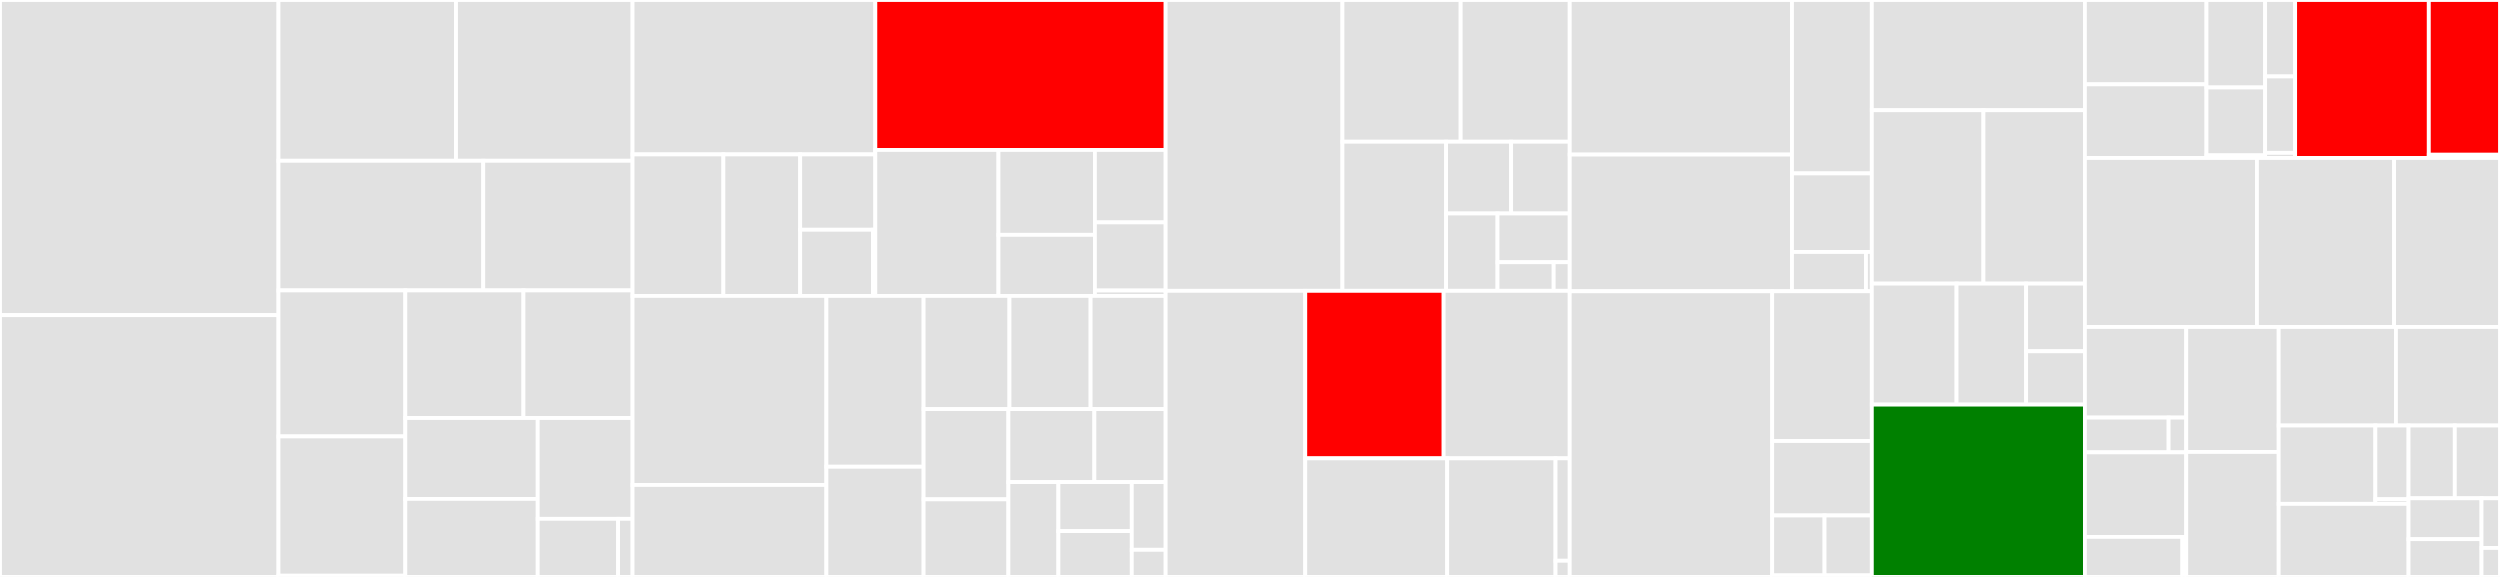 <svg baseProfile="full" width="650" height="150" viewBox="0 0 650 150" version="1.1"
xmlns="http://www.w3.org/2000/svg" xmlns:ev="http://www.w3.org/2001/xml-events"
xmlns:xlink="http://www.w3.org/1999/xlink">

<rect x="0" y="0" width="650" height="150" fill="#333333" stroke="none"/>

<style>rect.s{mask:url(#mask);}</style>
<defs>
  <pattern id="white" width="4" height="4" patternUnits="userSpaceOnUse" patternTransform="rotate(45)">
    <rect width="2" height="2" transform="translate(0,0)" fill="white"></rect>
  </pattern>
  <mask id="mask">
    <rect x="0" y="0" width="100%" height="100%" fill="url(#white)"></rect>
  </mask>
</defs>

<rect x="0" y="0" width="72.406" height="81.929" fill="#e1e1e1" stroke="white" stroke-width="1" class=" tooltipped" data-content="distributions/continuous.py"><title>distributions/continuous.py</title></rect>
<rect x="0" y="81.929" width="72.406" height="68.071" fill="#e1e1e1" stroke="white" stroke-width="1" class=" tooltipped" data-content="distributions/multivariate.py"><title>distributions/multivariate.py</title></rect>
<rect x="72.406" y="0" width="46.153" height="41.798" fill="#e1e1e1" stroke="white" stroke-width="1" class=" tooltipped" data-content="distributions/distribution.py"><title>distributions/distribution.py</title></rect>
<rect x="118.559" y="0" width="45.906" height="41.798" fill="#e1e1e1" stroke="white" stroke-width="1" class=" tooltipped" data-content="distributions/timeseries.py"><title>distributions/timeseries.py</title></rect>
<rect x="72.406" y="41.798" width="53.241" height="33.708" fill="#e1e1e1" stroke="white" stroke-width="1" class=" tooltipped" data-content="distributions/discrete.py"><title>distributions/discrete.py</title></rect>
<rect x="125.647" y="41.798" width="38.818" height="33.708" fill="#e1e1e1" stroke="white" stroke-width="1" class=" tooltipped" data-content="distributions/mixture.py"><title>distributions/mixture.py</title></rect>
<rect x="72.406" y="75.506" width="32.977" height="37.953" fill="#e1e1e1" stroke="white" stroke-width="1" class=" tooltipped" data-content="distributions/custom.py"><title>distributions/custom.py</title></rect>
<rect x="72.406" y="113.459" width="32.977" height="36.228" fill="#e1e1e1" stroke="white" stroke-width="1" class=" tooltipped" data-content="distributions/moments/means.py"><title>distributions/moments/means.py</title></rect>
<rect x="72.406" y="149.686" width="32.977" height="0.314" fill="#e1e1e1" stroke="white" stroke-width="1" class=" tooltipped" data-content="distributions/moments/__init__.py"><title>distributions/moments/__init__.py</title></rect>
<rect x="105.384" y="75.506" width="30.71" height="33.177" fill="#e1e1e1" stroke="white" stroke-width="1" class=" tooltipped" data-content="distributions/shape_utils.py"><title>distributions/shape_utils.py</title></rect>
<rect x="136.094" y="75.506" width="28.372" height="33.177" fill="#e1e1e1" stroke="white" stroke-width="1" class=" tooltipped" data-content="distributions/truncated.py"><title>distributions/truncated.py</title></rect>
<rect x="105.384" y="108.682" width="34.423" height="21.034" fill="#e1e1e1" stroke="white" stroke-width="1" class=" tooltipped" data-content="distributions/simulator.py"><title>distributions/simulator.py</title></rect>
<rect x="105.384" y="129.717" width="34.423" height="20.283" fill="#e1e1e1" stroke="white" stroke-width="1" class=" tooltipped" data-content="distributions/dist_math.py"><title>distributions/dist_math.py</title></rect>
<rect x="139.806" y="108.682" width="24.659" height="26.217" fill="#e1e1e1" stroke="white" stroke-width="1" class=" tooltipped" data-content="distributions/transforms.py"><title>distributions/transforms.py</title></rect>
<rect x="139.806" y="134.899" width="20.892" height="15.101" fill="#e1e1e1" stroke="white" stroke-width="1" class=" tooltipped" data-content="distributions/censored.py"><title>distributions/censored.py</title></rect>
<rect x="160.698" y="134.899" width="3.767" height="15.101" fill="#e1e1e1" stroke="white" stroke-width="1" class=" tooltipped" data-content="distributions/__init__.py"><title>distributions/__init__.py</title></rect>
<rect x="164.465" y="0" width="63.119" height="40.15" fill="#e1e1e1" stroke="white" stroke-width="1" class=" tooltipped" data-content="step_methods/hmc/quadpotential.py"><title>step_methods/hmc/quadpotential.py</title></rect>
<rect x="164.465" y="40.15" width="23.617" height="36.79" fill="#e1e1e1" stroke="white" stroke-width="1" class=" tooltipped" data-content="step_methods/hmc/nuts.py"><title>step_methods/hmc/nuts.py</title></rect>
<rect x="188.082" y="40.15" width="19.962" height="36.79" fill="#e1e1e1" stroke="white" stroke-width="1" class=" tooltipped" data-content="step_methods/hmc/base_hmc.py"><title>step_methods/hmc/base_hmc.py</title></rect>
<rect x="208.044" y="40.15" width="19.54" height="19.586" fill="#e1e1e1" stroke="white" stroke-width="1" class=" tooltipped" data-content="step_methods/hmc/hmc.py"><title>step_methods/hmc/hmc.py</title></rect>
<rect x="208.044" y="59.736" width="18.939" height="17.204" fill="#e1e1e1" stroke="white" stroke-width="1" class=" tooltipped" data-content="step_methods/hmc/integration.py"><title>step_methods/hmc/integration.py</title></rect>
<rect x="226.983" y="59.736" width="0.601" height="17.204" fill="#e1e1e1" stroke="white" stroke-width="1" class=" tooltipped" data-content="step_methods/hmc/__init__.py"><title>step_methods/hmc/__init__.py</title></rect>
<rect x="227.584" y="0" width="75.487" height="38.984" fill="red" stroke="white" stroke-width="1" class=" tooltipped" data-content="step_methods/metropolis.py"><title>step_methods/metropolis.py</title></rect>
<rect x="227.584" y="38.984" width="32.021" height="37.956" fill="#e1e1e1" stroke="white" stroke-width="1" class=" tooltipped" data-content="step_methods/compound.py"><title>step_methods/compound.py</title></rect>
<rect x="259.605" y="38.984" width="25.072" height="22.072" fill="#e1e1e1" stroke="white" stroke-width="1" class=" tooltipped" data-content="step_methods/slicer.py"><title>step_methods/slicer.py</title></rect>
<rect x="259.605" y="61.056" width="25.072" height="15.884" fill="#e1e1e1" stroke="white" stroke-width="1" class=" tooltipped" data-content="step_methods/arraystep.py"><title>step_methods/arraystep.py</title></rect>
<rect x="284.676" y="38.984" width="18.395" height="18.838" fill="#e1e1e1" stroke="white" stroke-width="1" class=" tooltipped" data-content="step_methods/state.py"><title>step_methods/state.py</title></rect>
<rect x="284.676" y="57.822" width="18.395" height="17.713" fill="#e1e1e1" stroke="white" stroke-width="1" class=" tooltipped" data-content="step_methods/step_sizes.py"><title>step_methods/step_sizes.py</title></rect>
<rect x="284.676" y="75.535" width="18.395" height="1.406" fill="#e1e1e1" stroke="white" stroke-width="1" class=" tooltipped" data-content="step_methods/__init__.py"><title>step_methods/__init__.py</title></rect>
<rect x="164.465" y="76.94" width="50.402" height="49.151" fill="#e1e1e1" stroke="white" stroke-width="1" class=" tooltipped" data-content="logprob/transforms.py"><title>logprob/transforms.py</title></rect>
<rect x="164.465" y="126.091" width="50.402" height="23.909" fill="#e1e1e1" stroke="white" stroke-width="1" class=" tooltipped" data-content="logprob/mixture.py"><title>logprob/mixture.py</title></rect>
<rect x="214.867" y="76.94" width="25.272" height="44.409" fill="#e1e1e1" stroke="white" stroke-width="1" class=" tooltipped" data-content="logprob/scan.py"><title>logprob/scan.py</title></rect>
<rect x="214.867" y="121.349" width="25.272" height="28.651" fill="#e1e1e1" stroke="white" stroke-width="1" class=" tooltipped" data-content="logprob/utils.py"><title>logprob/utils.py</title></rect>
<rect x="240.139" y="76.94" width="22.325" height="29.421" fill="#e1e1e1" stroke="white" stroke-width="1" class=" tooltipped" data-content="logprob/tensor.py"><title>logprob/tensor.py</title></rect>
<rect x="262.464" y="76.94" width="21.095" height="29.421" fill="#e1e1e1" stroke="white" stroke-width="1" class=" tooltipped" data-content="logprob/basic.py"><title>logprob/basic.py</title></rect>
<rect x="283.559" y="76.94" width="19.512" height="29.421" fill="#e1e1e1" stroke="white" stroke-width="1" class=" tooltipped" data-content="logprob/transform_value.py"><title>logprob/transform_value.py</title></rect>
<rect x="240.139" y="106.361" width="22.044" height="23.462" fill="#e1e1e1" stroke="white" stroke-width="1" class=" tooltipped" data-content="logprob/rewriting.py"><title>logprob/rewriting.py</title></rect>
<rect x="240.139" y="129.823" width="22.044" height="20.177" fill="#e1e1e1" stroke="white" stroke-width="1" class=" tooltipped" data-content="logprob/censoring.py"><title>logprob/censoring.py</title></rect>
<rect x="262.183" y="106.361" width="22.352" height="18.973" fill="#e1e1e1" stroke="white" stroke-width="1" class=" tooltipped" data-content="logprob/binary.py"><title>logprob/binary.py</title></rect>
<rect x="284.535" y="106.361" width="18.536" height="18.973" fill="#e1e1e1" stroke="white" stroke-width="1" class=" tooltipped" data-content="logprob/abstract.py"><title>logprob/abstract.py</title></rect>
<rect x="262.183" y="125.335" width="13" height="24.665" fill="#e1e1e1" stroke="white" stroke-width="1" class=" tooltipped" data-content="logprob/order.py"><title>logprob/order.py</title></rect>
<rect x="275.184" y="125.335" width="19.081" height="12.739" fill="#e1e1e1" stroke="white" stroke-width="1" class=" tooltipped" data-content="logprob/linalg.py"><title>logprob/linalg.py</title></rect>
<rect x="275.184" y="138.074" width="19.081" height="11.926" fill="#e1e1e1" stroke="white" stroke-width="1" class=" tooltipped" data-content="logprob/checks.py"><title>logprob/checks.py</title></rect>
<rect x="294.265" y="125.335" width="8.807" height="17.618" fill="#e1e1e1" stroke="white" stroke-width="1" class=" tooltipped" data-content="logprob/cumsum.py"><title>logprob/cumsum.py</title></rect>
<rect x="294.265" y="142.953" width="8.807" height="7.047" fill="#e1e1e1" stroke="white" stroke-width="1" class=" tooltipped" data-content="logprob/__init__.py"><title>logprob/__init__.py</title></rect>
<rect x="303.071" y="0" width="45.963" height="75.615" fill="#e1e1e1" stroke="white" stroke-width="1" class=" tooltipped" data-content="variational/opvi.py"><title>variational/opvi.py</title></rect>
<rect x="349.034" y="0" width="30.741" height="36.845" fill="#e1e1e1" stroke="white" stroke-width="1" class=" tooltipped" data-content="variational/approximations.py"><title>variational/approximations.py</title></rect>
<rect x="379.775" y="0" width="28.354" height="36.845" fill="#e1e1e1" stroke="white" stroke-width="1" class=" tooltipped" data-content="variational/inference.py"><title>variational/inference.py</title></rect>
<rect x="349.034" y="36.845" width="26.946" height="38.77" fill="#e1e1e1" stroke="white" stroke-width="1" class=" tooltipped" data-content="variational/updates.py"><title>variational/updates.py</title></rect>
<rect x="375.98" y="36.845" width="16.906" height="18.661" fill="#e1e1e1" stroke="white" stroke-width="1" class=" tooltipped" data-content="variational/stein.py"><title>variational/stein.py</title></rect>
<rect x="392.886" y="36.845" width="15.243" height="18.661" fill="#e1e1e1" stroke="white" stroke-width="1" class=" tooltipped" data-content="variational/minibatch_rv.py"><title>variational/minibatch_rv.py</title></rect>
<rect x="375.98" y="55.506" width="13.374" height="20.109" fill="#e1e1e1" stroke="white" stroke-width="1" class=" tooltipped" data-content="variational/callbacks.py"><title>variational/callbacks.py</title></rect>
<rect x="389.354" y="55.506" width="18.775" height="12.671" fill="#e1e1e1" stroke="white" stroke-width="1" class=" tooltipped" data-content="variational/operators.py"><title>variational/operators.py</title></rect>
<rect x="389.354" y="68.178" width="14.603" height="7.438" fill="#e1e1e1" stroke="white" stroke-width="1" class=" tooltipped" data-content="variational/test_functions.py"><title>variational/test_functions.py</title></rect>
<rect x="403.957" y="68.178" width="4.172" height="7.438" fill="#e1e1e1" stroke="white" stroke-width="1" class=" tooltipped" data-content="variational/__init__.py"><title>variational/__init__.py</title></rect>
<rect x="303.071" y="75.615" width="36.294" height="74.385" fill="#e1e1e1" stroke="white" stroke-width="1" class=" tooltipped" data-content="sampling/mcmc.py"><title>sampling/mcmc.py</title></rect>
<rect x="339.365" y="75.615" width="35.985" height="43.548" fill="red" stroke="white" stroke-width="1" class=" tooltipped" data-content="sampling/parallel.py"><title>sampling/parallel.py</title></rect>
<rect x="375.35" y="75.615" width="32.779" height="43.548" fill="#e1e1e1" stroke="white" stroke-width="1" class=" tooltipped" data-content="sampling/forward.py"><title>sampling/forward.py</title></rect>
<rect x="339.365" y="119.163" width="36.898" height="30.837" fill="#e1e1e1" stroke="white" stroke-width="1" class=" tooltipped" data-content="sampling/jax.py"><title>sampling/jax.py</title></rect>
<rect x="376.263" y="119.163" width="28.176" height="30.837" fill="#e1e1e1" stroke="white" stroke-width="1" class=" tooltipped" data-content="sampling/population.py"><title>sampling/population.py</title></rect>
<rect x="404.439" y="119.163" width="3.69" height="26.632" fill="#e1e1e1" stroke="white" stroke-width="1" class=" tooltipped" data-content="sampling/deterministic.py"><title>sampling/deterministic.py</title></rect>
<rect x="404.439" y="145.795" width="3.69" height="4.205" fill="#e1e1e1" stroke="white" stroke-width="1" class=" tooltipped" data-content="sampling/__init__.py"><title>sampling/__init__.py</title></rect>
<rect x="408.129" y="0" width="57.781" height="40.189" fill="#e1e1e1" stroke="white" stroke-width="1" class=" tooltipped" data-content="gp/cov.py"><title>gp/cov.py</title></rect>
<rect x="408.129" y="40.189" width="57.781" height="35.535" fill="#e1e1e1" stroke="white" stroke-width="1" class=" tooltipped" data-content="gp/gp.py"><title>gp/gp.py</title></rect>
<rect x="465.91" y="0" width="20.763" height="45.086" fill="#e1e1e1" stroke="white" stroke-width="1" class=" tooltipped" data-content="gp/hsgp_approx.py"><title>gp/hsgp_approx.py</title></rect>
<rect x="465.91" y="45.086" width="20.763" height="20.426" fill="#e1e1e1" stroke="white" stroke-width="1" class=" tooltipped" data-content="gp/util.py"><title>gp/util.py</title></rect>
<rect x="465.91" y="65.512" width="19.244" height="10.213" fill="#e1e1e1" stroke="white" stroke-width="1" class=" tooltipped" data-content="gp/mean.py"><title>gp/mean.py</title></rect>
<rect x="485.153" y="65.512" width="1.519" height="10.213" fill="#e1e1e1" stroke="white" stroke-width="1" class=" tooltipped" data-content="gp/__init__.py"><title>gp/__init__.py</title></rect>
<rect x="408.129" y="75.724" width="52.641" height="74.276" fill="#e1e1e1" stroke="white" stroke-width="1" class=" tooltipped" data-content="model/core.py"><title>model/core.py</title></rect>
<rect x="460.77" y="75.724" width="25.903" height="38.935" fill="#e1e1e1" stroke="white" stroke-width="1" class=" tooltipped" data-content="model/fgraph.py"><title>model/fgraph.py</title></rect>
<rect x="460.77" y="114.659" width="25.903" height="19.368" fill="#e1e1e1" stroke="white" stroke-width="1" class=" tooltipped" data-content="model/transform/conditioning.py"><title>model/transform/conditioning.py</title></rect>
<rect x="460.77" y="134.027" width="13.615" height="15.574" fill="#e1e1e1" stroke="white" stroke-width="1" class=" tooltipped" data-content="model/transform/optimization.py"><title>model/transform/optimization.py</title></rect>
<rect x="474.385" y="134.027" width="12.287" height="15.574" fill="#e1e1e1" stroke="white" stroke-width="1" class=" tooltipped" data-content="model/transform/basic.py"><title>model/transform/basic.py</title></rect>
<rect x="460.77" y="149.601" width="25.903" height="0.399" fill="#e1e1e1" stroke="white" stroke-width="1" class=" tooltipped" data-content="model/__init__.py"><title>model/__init__.py</title></rect>
<rect x="486.673" y="0" width="55.408" height="28.656" fill="#e1e1e1" stroke="white" stroke-width="1" class=" tooltipped" data-content="backends/zarr.py"><title>backends/zarr.py</title></rect>
<rect x="486.673" y="28.656" width="29.023" height="45.084" fill="#e1e1e1" stroke="white" stroke-width="1" class=" tooltipped" data-content="backends/arviz.py"><title>backends/arviz.py</title></rect>
<rect x="515.696" y="28.656" width="26.385" height="45.084" fill="#e1e1e1" stroke="white" stroke-width="1" class=" tooltipped" data-content="backends/base.py"><title>backends/base.py</title></rect>
<rect x="486.673" y="73.74" width="22.032" height="31.456" fill="#e1e1e1" stroke="white" stroke-width="1" class=" tooltipped" data-content="backends/mcbackend.py"><title>backends/mcbackend.py</title></rect>
<rect x="508.704" y="73.74" width="18.086" height="31.456" fill="#e1e1e1" stroke="white" stroke-width="1" class=" tooltipped" data-content="backends/ndarray.py"><title>backends/ndarray.py</title></rect>
<rect x="526.79" y="73.74" width="15.291" height="17.588" fill="#e1e1e1" stroke="white" stroke-width="1" class=" tooltipped" data-content="backends/report.py"><title>backends/report.py</title></rect>
<rect x="526.79" y="91.328" width="15.291" height="13.868" fill="#e1e1e1" stroke="white" stroke-width="1" class=" tooltipped" data-content="backends/__init__.py"><title>backends/__init__.py</title></rect>
<rect x="486.673" y="105.196" width="55.408" height="44.804" fill="green" stroke="white" stroke-width="1" class=" tooltipped" data-content="testing.py"><title>testing.py</title></rect>
<rect x="542.08" y="0" width="31.608" height="21.926" fill="#e1e1e1" stroke="white" stroke-width="1" class=" tooltipped" data-content="dims/distributions/core.py"><title>dims/distributions/core.py</title></rect>
<rect x="542.08" y="21.926" width="31.608" height="19.144" fill="#e1e1e1" stroke="white" stroke-width="1" class=" tooltipped" data-content="dims/distributions/scalar.py"><title>dims/distributions/scalar.py</title></rect>
<rect x="573.688" y="0" width="15.237" height="22.741" fill="#e1e1e1" stroke="white" stroke-width="1" class=" tooltipped" data-content="dims/distributions/vector.py"><title>dims/distributions/vector.py</title></rect>
<rect x="573.688" y="22.741" width="15.237" height="17.65" fill="#e1e1e1" stroke="white" stroke-width="1" class=" tooltipped" data-content="dims/distributions/transforms.py"><title>dims/distributions/transforms.py</title></rect>
<rect x="573.688" y="40.391" width="15.237" height="0.679" fill="#e1e1e1" stroke="white" stroke-width="1" class=" tooltipped" data-content="dims/distributions/__init__.py"><title>dims/distributions/__init__.py</title></rect>
<rect x="588.925" y="0" width="7.807" height="19.873" fill="#e1e1e1" stroke="white" stroke-width="1" class=" tooltipped" data-content="dims/__init__.py"><title>dims/__init__.py</title></rect>
<rect x="588.925" y="19.873" width="7.807" height="19.873" fill="#e1e1e1" stroke="white" stroke-width="1" class=" tooltipped" data-content="dims/model.py"><title>dims/model.py</title></rect>
<rect x="588.925" y="39.745" width="7.807" height="1.325" fill="#e1e1e1" stroke="white" stroke-width="1" class=" tooltipped" data-content="dims/math.py"><title>dims/math.py</title></rect>
<rect x="596.733" y="0" width="34.756" height="41.07" fill="red" stroke="white" stroke-width="1" class=" tooltipped" data-content="smc/kernels.py"><title>smc/kernels.py</title></rect>
<rect x="631.489" y="0" width="18.511" height="40.232" fill="red" stroke="white" stroke-width="1" class=" tooltipped" data-content="smc/sampling.py"><title>smc/sampling.py</title></rect>
<rect x="631.489" y="40.232" width="18.511" height="0.838" fill="#e1e1e1" stroke="white" stroke-width="1" class=" tooltipped" data-content="smc/__init__.py"><title>smc/__init__.py</title></rect>
<rect x="542.08" y="41.07" width="44.721" height="43.946" fill="#e1e1e1" stroke="white" stroke-width="1" class=" tooltipped" data-content="pytensorf.py"><title>pytensorf.py</title></rect>
<rect x="586.802" y="41.07" width="35.659" height="43.946" fill="#e1e1e1" stroke="white" stroke-width="1" class=" tooltipped" data-content="model_graph.py"><title>model_graph.py</title></rect>
<rect x="622.461" y="41.07" width="27.539" height="43.946" fill="#e1e1e1" stroke="white" stroke-width="1" class=" tooltipped" data-content="util.py"><title>util.py</title></rect>
<rect x="542.08" y="85.016" width="26.343" height="23.559" fill="#e1e1e1" stroke="white" stroke-width="1" class=" tooltipped" data-content="stats/convergence.py"><title>stats/convergence.py</title></rect>
<rect x="542.08" y="108.575" width="21.762" height="9.031" fill="#e1e1e1" stroke="white" stroke-width="1" class=" tooltipped" data-content="stats/log_density.py"><title>stats/log_density.py</title></rect>
<rect x="563.842" y="108.575" width="4.581" height="9.031" fill="#e1e1e1" stroke="white" stroke-width="1" class=" tooltipped" data-content="stats/__init__.py"><title>stats/__init__.py</title></rect>
<rect x="542.08" y="117.606" width="26.343" height="21.989" fill="#e1e1e1" stroke="white" stroke-width="1" class=" tooltipped" data-content="tuning/starting.py"><title>tuning/starting.py</title></rect>
<rect x="542.08" y="139.595" width="25.349" height="10.405" fill="#e1e1e1" stroke="white" stroke-width="1" class=" tooltipped" data-content="tuning/scaling.py"><title>tuning/scaling.py</title></rect>
<rect x="567.43" y="139.595" width="0.994" height="10.405" fill="#e1e1e1" stroke="white" stroke-width="1" class=" tooltipped" data-content="tuning/__init__.py"><title>tuning/__init__.py</title></rect>
<rect x="568.424" y="85.016" width="24.035" height="32.492" fill="#e1e1e1" stroke="white" stroke-width="1" class=" tooltipped" data-content="math.py"><title>math.py</title></rect>
<rect x="568.424" y="117.508" width="24.035" height="32.492" fill="#e1e1e1" stroke="white" stroke-width="1" class=" tooltipped" data-content="printing.py"><title>printing.py</title></rect>
<rect x="592.459" y="85.016" width="30.487" height="25.616" fill="#e1e1e1" stroke="white" stroke-width="1" class=" tooltipped" data-content="progress_bar.py"><title>progress_bar.py</title></rect>
<rect x="622.946" y="85.016" width="27.054" height="25.616" fill="#e1e1e1" stroke="white" stroke-width="1" class=" tooltipped" data-content="data.py"><title>data.py</title></rect>
<rect x="592.459" y="110.632" width="25.132" height="20.373" fill="#e1e1e1" stroke="white" stroke-width="1" class=" tooltipped" data-content="ode/ode.py"><title>ode/ode.py</title></rect>
<rect x="617.59" y="110.632" width="8.631" height="19.175" fill="#e1e1e1" stroke="white" stroke-width="1" class=" tooltipped" data-content="ode/utils.py"><title>ode/utils.py</title></rect>
<rect x="617.59" y="129.807" width="8.631" height="1.198" fill="#e1e1e1" stroke="white" stroke-width="1" class=" tooltipped" data-content="ode/__init__.py"><title>ode/__init__.py</title></rect>
<rect x="592.459" y="131.005" width="33.763" height="18.995" fill="#e1e1e1" stroke="white" stroke-width="1" class=" tooltipped" data-content="initial_point.py"><title>initial_point.py</title></rect>
<rect x="626.222" y="110.632" width="12.026" height="18.923" fill="#e1e1e1" stroke="white" stroke-width="1" class=" tooltipped" data-content="func_utils.py"><title>func_utils.py</title></rect>
<rect x="638.247" y="110.632" width="11.753" height="18.923" fill="#e1e1e1" stroke="white" stroke-width="1" class=" tooltipped" data-content="blocking.py"><title>blocking.py</title></rect>
<rect x="626.222" y="129.555" width="18.972" height="10.632" fill="#e1e1e1" stroke="white" stroke-width="1" class=" tooltipped" data-content="__init__.py"><title>__init__.py</title></rect>
<rect x="626.222" y="140.186" width="18.972" height="9.814" fill="#e1e1e1" stroke="white" stroke-width="1" class=" tooltipped" data-content="exceptions.py"><title>exceptions.py</title></rect>
<rect x="645.194" y="129.555" width="4.806" height="12.913" fill="#e1e1e1" stroke="white" stroke-width="1" class=" tooltipped" data-content="vartypes.py"><title>vartypes.py</title></rect>
<rect x="645.194" y="142.468" width="4.806" height="7.532" fill="#e1e1e1" stroke="white" stroke-width="1" class=" tooltipped" data-content="plots/__init__.py"><title>plots/__init__.py</title></rect>
</svg>